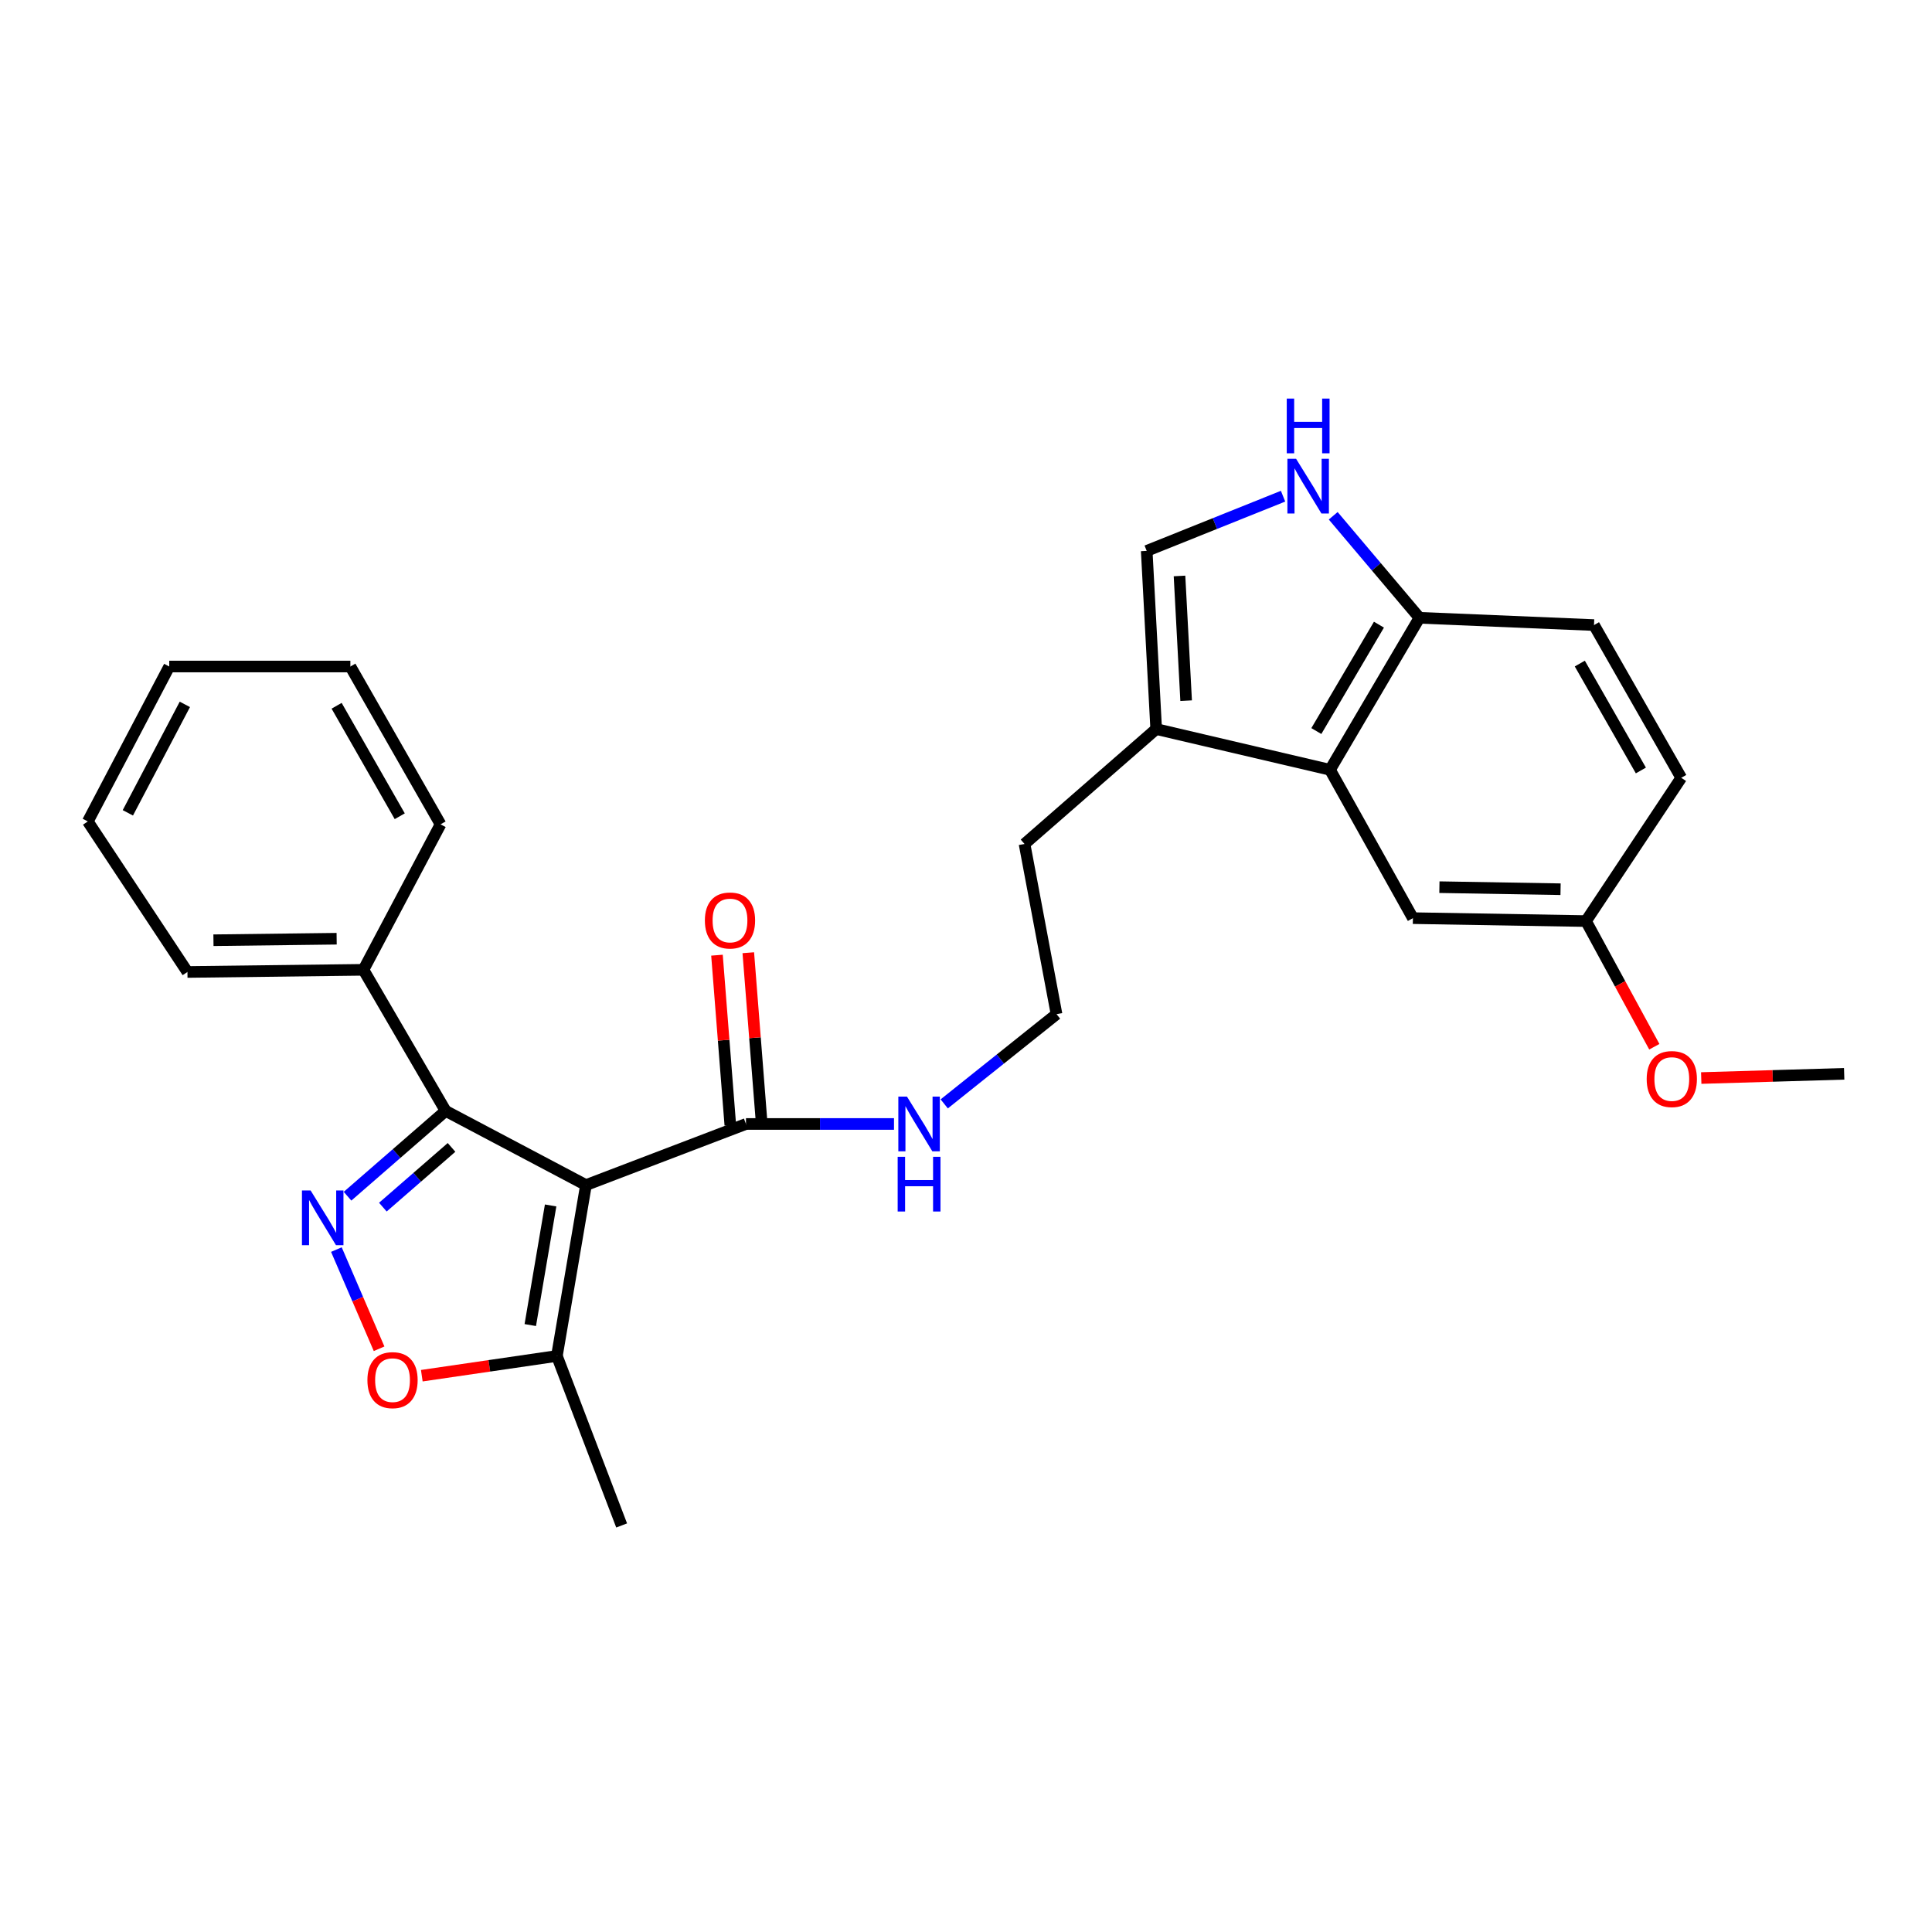 <?xml version='1.0' encoding='iso-8859-1'?>
<svg version='1.1' baseProfile='full'
              xmlns='http://www.w3.org/2000/svg'
                      xmlns:rdkit='http://www.rdkit.org/xml'
                      xmlns:xlink='http://www.w3.org/1999/xlink'
                  xml:space='preserve'
width='1000px' height='1000px' viewBox='0 0 1000 1000'>
<!-- END OF HEADER -->
<rect style='opacity:1.0;fill:#FFFFFF;stroke:none' width='1000' height='1000' x='0' y='0'> </rect>
<path class='bond-1' d='M 303.294,613.397 L 230.659,574.998' style='fill:none;fill-rule:evenodd;stroke:#000000;stroke-width:6px;stroke-linecap:butt;stroke-linejoin:miter;stroke-opacity:1' />
<path class='bond-3' d='M 303.294,613.397 L 288.25,701.844' style='fill:none;fill-rule:evenodd;stroke:#000000;stroke-width:6px;stroke-linecap:butt;stroke-linejoin:miter;stroke-opacity:1' />
<path class='bond-3' d='M 285.004,623.937 L 274.473,685.85' style='fill:none;fill-rule:evenodd;stroke:#000000;stroke-width:6px;stroke-linecap:butt;stroke-linejoin:miter;stroke-opacity:1' />
<path class='bond-4' d='M 303.294,613.397 L 386.12,581.765' style='fill:none;fill-rule:evenodd;stroke:#000000;stroke-width:6px;stroke-linecap:butt;stroke-linejoin:miter;stroke-opacity:1' />
<path class='bond-0' d='M 179.881,619.163 L 205.27,597.081' style='fill:none;fill-rule:evenodd;stroke:#0000FF;stroke-width:6px;stroke-linecap:butt;stroke-linejoin:miter;stroke-opacity:1' />
<path class='bond-0' d='M 205.27,597.081 L 230.659,574.998' style='fill:none;fill-rule:evenodd;stroke:#000000;stroke-width:6px;stroke-linecap:butt;stroke-linejoin:miter;stroke-opacity:1' />
<path class='bond-0' d='M 198.171,624.81 L 215.943,609.352' style='fill:none;fill-rule:evenodd;stroke:#0000FF;stroke-width:6px;stroke-linecap:butt;stroke-linejoin:miter;stroke-opacity:1' />
<path class='bond-0' d='M 215.943,609.352 L 233.716,593.894' style='fill:none;fill-rule:evenodd;stroke:#000000;stroke-width:6px;stroke-linecap:butt;stroke-linejoin:miter;stroke-opacity:1' />
<path class='bond-27' d='M 174.113,646.783 L 185.165,672.451' style='fill:none;fill-rule:evenodd;stroke:#0000FF;stroke-width:6px;stroke-linecap:butt;stroke-linejoin:miter;stroke-opacity:1' />
<path class='bond-27' d='M 185.165,672.451 L 196.217,698.119' style='fill:none;fill-rule:evenodd;stroke:#FF0000;stroke-width:6px;stroke-linecap:butt;stroke-linejoin:miter;stroke-opacity:1' />
<path class='bond-11' d='M 230.659,574.998 L 188.112,501.975' style='fill:none;fill-rule:evenodd;stroke:#000000;stroke-width:6px;stroke-linecap:butt;stroke-linejoin:miter;stroke-opacity:1' />
<path class='bond-2' d='M 218.323,712.062 L 253.287,706.953' style='fill:none;fill-rule:evenodd;stroke:#FF0000;stroke-width:6px;stroke-linecap:butt;stroke-linejoin:miter;stroke-opacity:1' />
<path class='bond-2' d='M 253.287,706.953 L 288.25,701.844' style='fill:none;fill-rule:evenodd;stroke:#000000;stroke-width:6px;stroke-linecap:butt;stroke-linejoin:miter;stroke-opacity:1' />
<path class='bond-20' d='M 288.25,701.844 L 321.762,789.576' style='fill:none;fill-rule:evenodd;stroke:#000000;stroke-width:6px;stroke-linecap:butt;stroke-linejoin:miter;stroke-opacity:1' />
<path class='bond-12' d='M 394.226,581.128 L 390.772,537.127' style='fill:none;fill-rule:evenodd;stroke:#000000;stroke-width:6px;stroke-linecap:butt;stroke-linejoin:miter;stroke-opacity:1' />
<path class='bond-12' d='M 390.772,537.127 L 387.317,493.126' style='fill:none;fill-rule:evenodd;stroke:#FF0000;stroke-width:6px;stroke-linecap:butt;stroke-linejoin:miter;stroke-opacity:1' />
<path class='bond-12' d='M 378.013,582.402 L 374.558,538.401' style='fill:none;fill-rule:evenodd;stroke:#000000;stroke-width:6px;stroke-linecap:butt;stroke-linejoin:miter;stroke-opacity:1' />
<path class='bond-12' d='M 374.558,538.401 L 371.103,494.4' style='fill:none;fill-rule:evenodd;stroke:#FF0000;stroke-width:6px;stroke-linecap:butt;stroke-linejoin:miter;stroke-opacity:1' />
<path class='bond-13' d='M 386.12,581.765 L 424.427,581.765' style='fill:none;fill-rule:evenodd;stroke:#000000;stroke-width:6px;stroke-linecap:butt;stroke-linejoin:miter;stroke-opacity:1' />
<path class='bond-13' d='M 424.427,581.765 L 462.733,581.765' style='fill:none;fill-rule:evenodd;stroke:#0000FF;stroke-width:6px;stroke-linecap:butt;stroke-linejoin:miter;stroke-opacity:1' />
<path class='bond-5' d='M 664.109,256.829 L 628.821,270.988' style='fill:none;fill-rule:evenodd;stroke:#0000FF;stroke-width:6px;stroke-linecap:butt;stroke-linejoin:miter;stroke-opacity:1' />
<path class='bond-5' d='M 628.821,270.988 L 593.533,285.147' style='fill:none;fill-rule:evenodd;stroke:#000000;stroke-width:6px;stroke-linecap:butt;stroke-linejoin:miter;stroke-opacity:1' />
<path class='bond-29' d='M 690.071,266.964 L 712.385,293.367' style='fill:none;fill-rule:evenodd;stroke:#0000FF;stroke-width:6px;stroke-linecap:butt;stroke-linejoin:miter;stroke-opacity:1' />
<path class='bond-29' d='M 712.385,293.367 L 734.7,319.77' style='fill:none;fill-rule:evenodd;stroke:#000000;stroke-width:6px;stroke-linecap:butt;stroke-linejoin:miter;stroke-opacity:1' />
<path class='bond-6' d='M 688.412,398.44 L 598.439,377.361' style='fill:none;fill-rule:evenodd;stroke:#000000;stroke-width:6px;stroke-linecap:butt;stroke-linejoin:miter;stroke-opacity:1' />
<path class='bond-9' d='M 688.412,398.44 L 734.7,319.77' style='fill:none;fill-rule:evenodd;stroke:#000000;stroke-width:6px;stroke-linecap:butt;stroke-linejoin:miter;stroke-opacity:1' />
<path class='bond-9' d='M 681.338,378.392 L 713.739,323.323' style='fill:none;fill-rule:evenodd;stroke:#000000;stroke-width:6px;stroke-linecap:butt;stroke-linejoin:miter;stroke-opacity:1' />
<path class='bond-10' d='M 688.412,398.44 L 731.321,475.23' style='fill:none;fill-rule:evenodd;stroke:#000000;stroke-width:6px;stroke-linecap:butt;stroke-linejoin:miter;stroke-opacity:1' />
<path class='bond-7' d='M 593.533,285.147 L 598.439,377.361' style='fill:none;fill-rule:evenodd;stroke:#000000;stroke-width:6px;stroke-linecap:butt;stroke-linejoin:miter;stroke-opacity:1' />
<path class='bond-7' d='M 610.509,298.115 L 613.944,362.664' style='fill:none;fill-rule:evenodd;stroke:#000000;stroke-width:6px;stroke-linecap:butt;stroke-linejoin:miter;stroke-opacity:1' />
<path class='bond-8' d='M 598.439,377.361 L 530.295,436.831' style='fill:none;fill-rule:evenodd;stroke:#000000;stroke-width:6px;stroke-linecap:butt;stroke-linejoin:miter;stroke-opacity:1' />
<path class='bond-14' d='M 734.7,319.77 L 825.052,323.538' style='fill:none;fill-rule:evenodd;stroke:#000000;stroke-width:6px;stroke-linecap:butt;stroke-linejoin:miter;stroke-opacity:1' />
<path class='bond-15' d='M 731.321,475.23 L 820.905,476.748' style='fill:none;fill-rule:evenodd;stroke:#000000;stroke-width:6px;stroke-linecap:butt;stroke-linejoin:miter;stroke-opacity:1' />
<path class='bond-15' d='M 745.034,459.197 L 807.743,460.259' style='fill:none;fill-rule:evenodd;stroke:#000000;stroke-width:6px;stroke-linecap:butt;stroke-linejoin:miter;stroke-opacity:1' />
<path class='bond-21' d='M 188.112,501.975 L 97.019,503.095' style='fill:none;fill-rule:evenodd;stroke:#000000;stroke-width:6px;stroke-linecap:butt;stroke-linejoin:miter;stroke-opacity:1' />
<path class='bond-21' d='M 174.248,485.881 L 110.483,486.665' style='fill:none;fill-rule:evenodd;stroke:#000000;stroke-width:6px;stroke-linecap:butt;stroke-linejoin:miter;stroke-opacity:1' />
<path class='bond-22' d='M 188.112,501.975 L 228.03,426.675' style='fill:none;fill-rule:evenodd;stroke:#000000;stroke-width:6px;stroke-linecap:butt;stroke-linejoin:miter;stroke-opacity:1' />
<path class='bond-17' d='M 488.73,571.365 L 517.793,548.145' style='fill:none;fill-rule:evenodd;stroke:#0000FF;stroke-width:6px;stroke-linecap:butt;stroke-linejoin:miter;stroke-opacity:1' />
<path class='bond-17' d='M 517.793,548.145 L 546.857,524.924' style='fill:none;fill-rule:evenodd;stroke:#000000;stroke-width:6px;stroke-linecap:butt;stroke-linejoin:miter;stroke-opacity:1' />
<path class='bond-30' d='M 825.052,323.538 L 870.21,402.587' style='fill:none;fill-rule:evenodd;stroke:#000000;stroke-width:6px;stroke-linecap:butt;stroke-linejoin:miter;stroke-opacity:1' />
<path class='bond-30' d='M 817.704,343.462 L 849.315,398.797' style='fill:none;fill-rule:evenodd;stroke:#000000;stroke-width:6px;stroke-linecap:butt;stroke-linejoin:miter;stroke-opacity:1' />
<path class='bond-16' d='M 820.905,476.748 L 870.21,402.587' style='fill:none;fill-rule:evenodd;stroke:#000000;stroke-width:6px;stroke-linecap:butt;stroke-linejoin:miter;stroke-opacity:1' />
<path class='bond-19' d='M 820.905,476.748 L 838.588,509.27' style='fill:none;fill-rule:evenodd;stroke:#000000;stroke-width:6px;stroke-linecap:butt;stroke-linejoin:miter;stroke-opacity:1' />
<path class='bond-19' d='M 838.588,509.27 L 856.272,541.791' style='fill:none;fill-rule:evenodd;stroke:#FF0000;stroke-width:6px;stroke-linecap:butt;stroke-linejoin:miter;stroke-opacity:1' />
<path class='bond-18' d='M 546.857,524.924 L 530.295,436.831' style='fill:none;fill-rule:evenodd;stroke:#000000;stroke-width:6px;stroke-linecap:butt;stroke-linejoin:miter;stroke-opacity:1' />
<path class='bond-23' d='M 880.554,557.987 L 917.55,556.897' style='fill:none;fill-rule:evenodd;stroke:#FF0000;stroke-width:6px;stroke-linecap:butt;stroke-linejoin:miter;stroke-opacity:1' />
<path class='bond-23' d='M 917.55,556.897 L 954.545,555.807' style='fill:none;fill-rule:evenodd;stroke:#000000;stroke-width:6px;stroke-linecap:butt;stroke-linejoin:miter;stroke-opacity:1' />
<path class='bond-24' d='M 97.019,503.095 L 45.455,425.184' style='fill:none;fill-rule:evenodd;stroke:#000000;stroke-width:6px;stroke-linecap:butt;stroke-linejoin:miter;stroke-opacity:1' />
<path class='bond-25' d='M 228.03,426.675 L 181.354,344.987' style='fill:none;fill-rule:evenodd;stroke:#000000;stroke-width:6px;stroke-linecap:butt;stroke-linejoin:miter;stroke-opacity:1' />
<path class='bond-25' d='M 206.908,422.49 L 174.234,365.309' style='fill:none;fill-rule:evenodd;stroke:#000000;stroke-width:6px;stroke-linecap:butt;stroke-linejoin:miter;stroke-opacity:1' />
<path class='bond-28' d='M 45.455,425.184 L 87.604,344.987' style='fill:none;fill-rule:evenodd;stroke:#000000;stroke-width:6px;stroke-linecap:butt;stroke-linejoin:miter;stroke-opacity:1' />
<path class='bond-28' d='M 66.173,420.721 L 95.678,364.583' style='fill:none;fill-rule:evenodd;stroke:#000000;stroke-width:6px;stroke-linecap:butt;stroke-linejoin:miter;stroke-opacity:1' />
<path class='bond-26' d='M 181.354,344.987 L 87.604,344.987' style='fill:none;fill-rule:evenodd;stroke:#000000;stroke-width:6px;stroke-linecap:butt;stroke-linejoin:miter;stroke-opacity:1' />
<path  class='atom-1' d='M 160.773 616.179
L 170.053 631.179
Q 170.973 632.659, 172.453 635.339
Q 173.933 638.019, 174.013 638.179
L 174.013 616.179
L 177.773 616.179
L 177.773 644.499
L 173.893 644.499
L 163.933 628.099
Q 162.773 626.179, 161.533 623.979
Q 160.333 621.779, 159.973 621.099
L 159.973 644.499
L 156.293 644.499
L 156.293 616.179
L 160.773 616.179
' fill='#0000FF'/>
<path  class='atom-3' d='M 190.174 714.356
Q 190.174 707.556, 193.534 703.756
Q 196.894 699.956, 203.174 699.956
Q 209.454 699.956, 212.814 703.756
Q 216.174 707.556, 216.174 714.356
Q 216.174 721.236, 212.774 725.156
Q 209.374 729.036, 203.174 729.036
Q 196.934 729.036, 193.534 725.156
Q 190.174 721.276, 190.174 714.356
M 203.174 725.836
Q 207.494 725.836, 209.814 722.956
Q 212.174 720.036, 212.174 714.356
Q 212.174 708.796, 209.814 705.996
Q 207.494 703.156, 203.174 703.156
Q 198.854 703.156, 196.494 705.956
Q 194.174 708.756, 194.174 714.356
Q 194.174 720.076, 196.494 722.956
Q 198.854 725.836, 203.174 725.836
' fill='#FF0000'/>
<path  class='atom-6' d='M 670.84 237.457
L 680.12 252.457
Q 681.04 253.937, 682.52 256.617
Q 684 259.297, 684.08 259.457
L 684.08 237.457
L 687.84 237.457
L 687.84 265.777
L 683.96 265.777
L 674 249.377
Q 672.84 247.457, 671.6 245.257
Q 670.4 243.057, 670.04 242.377
L 670.04 265.777
L 666.36 265.777
L 666.36 237.457
L 670.84 237.457
' fill='#0000FF'/>
<path  class='atom-6' d='M 666.02 206.305
L 669.86 206.305
L 669.86 218.345
L 684.34 218.345
L 684.34 206.305
L 688.18 206.305
L 688.18 234.625
L 684.34 234.625
L 684.34 221.545
L 669.86 221.545
L 669.86 234.625
L 666.02 234.625
L 666.02 206.305
' fill='#0000FF'/>
<path  class='atom-13' d='M 364.843 476.44
Q 364.843 469.64, 368.203 465.84
Q 371.563 462.04, 377.843 462.04
Q 384.123 462.04, 387.483 465.84
Q 390.843 469.64, 390.843 476.44
Q 390.843 483.32, 387.443 487.24
Q 384.043 491.12, 377.843 491.12
Q 371.603 491.12, 368.203 487.24
Q 364.843 483.36, 364.843 476.44
M 377.843 487.92
Q 382.163 487.92, 384.483 485.04
Q 386.843 482.12, 386.843 476.44
Q 386.843 470.88, 384.483 468.08
Q 382.163 465.24, 377.843 465.24
Q 373.523 465.24, 371.163 468.04
Q 368.843 470.84, 368.843 476.44
Q 368.843 482.16, 371.163 485.04
Q 373.523 487.92, 377.843 487.92
' fill='#FF0000'/>
<path  class='atom-14' d='M 469.453 567.605
L 478.733 582.605
Q 479.653 584.085, 481.133 586.765
Q 482.613 589.445, 482.693 589.605
L 482.693 567.605
L 486.453 567.605
L 486.453 595.925
L 482.573 595.925
L 472.613 579.525
Q 471.453 577.605, 470.213 575.405
Q 469.013 573.205, 468.653 572.525
L 468.653 595.925
L 464.973 595.925
L 464.973 567.605
L 469.453 567.605
' fill='#0000FF'/>
<path  class='atom-14' d='M 464.633 598.757
L 468.473 598.757
L 468.473 610.797
L 482.953 610.797
L 482.953 598.757
L 486.793 598.757
L 486.793 627.077
L 482.953 627.077
L 482.953 613.997
L 468.473 613.997
L 468.473 627.077
L 464.633 627.077
L 464.633 598.757
' fill='#0000FF'/>
<path  class='atom-20' d='M 852.322 558.516
Q 852.322 551.716, 855.682 547.916
Q 859.042 544.116, 865.322 544.116
Q 871.602 544.116, 874.962 547.916
Q 878.322 551.716, 878.322 558.516
Q 878.322 565.396, 874.922 569.316
Q 871.522 573.196, 865.322 573.196
Q 859.082 573.196, 855.682 569.316
Q 852.322 565.436, 852.322 558.516
M 865.322 569.996
Q 869.642 569.996, 871.962 567.116
Q 874.322 564.196, 874.322 558.516
Q 874.322 552.956, 871.962 550.156
Q 869.642 547.316, 865.322 547.316
Q 861.002 547.316, 858.642 550.116
Q 856.322 552.916, 856.322 558.516
Q 856.322 564.236, 858.642 567.116
Q 861.002 569.996, 865.322 569.996
' fill='#FF0000'/>
</svg>
